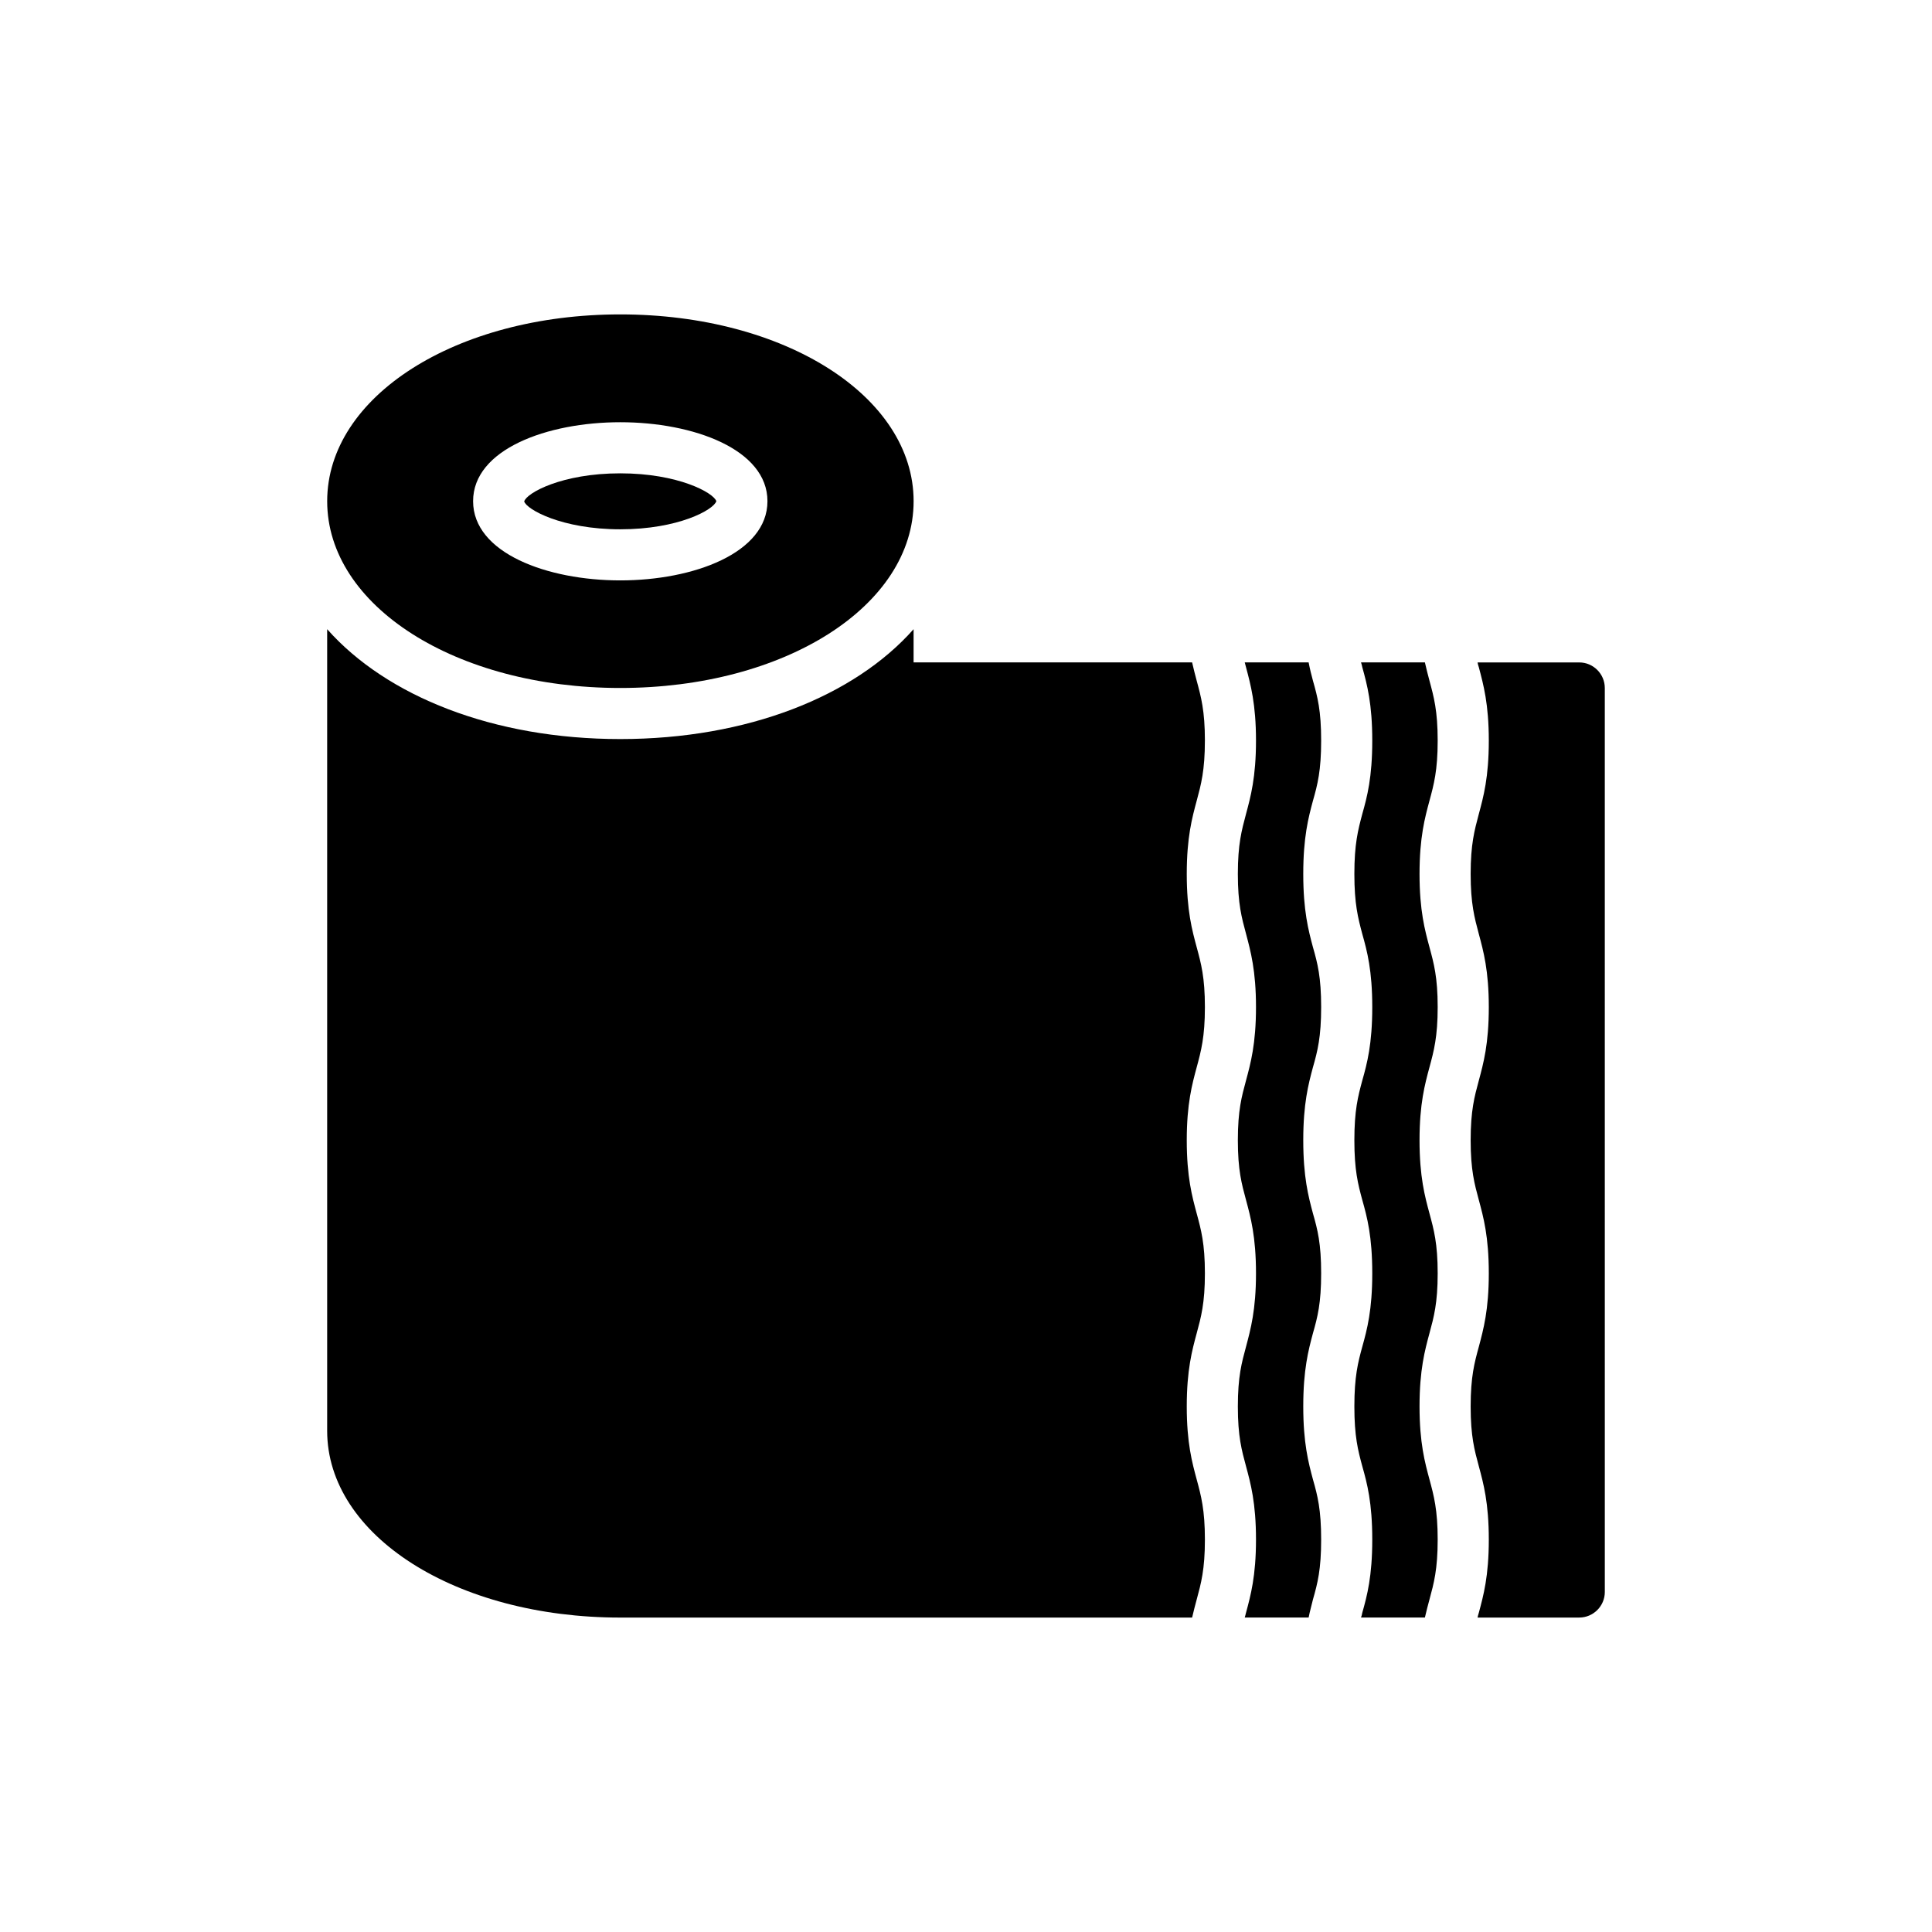 <?xml version="1.0" encoding="UTF-8"?>
<!-- Uploaded to: SVG Repo, www.svgrepo.com, Generator: SVG Repo Mixer Tools -->
<svg fill="#000000" width="800px" height="800px" version="1.1" viewBox="144 144 512 512" xmlns="http://www.w3.org/2000/svg">
 <g>
  <path d="m308.38 284.27c15.371 0 24.715-5.148 25.461-7.449-0.746-2.234-10.09-7.383-25.461-7.383-15.508 0-24.852 5.215-25.461 7.449 0.605 2.102 9.953 7.383 25.461 7.383z"/>
  <path d="m308.38 326.32c43.609 0 77.738-21.738 77.738-49.5 0-27.766-34.129-49.5-77.738-49.5-43.543 0-77.672 21.738-77.672 49.5s34.129 49.5 77.672 49.5zm0-70.426c19.367 0 39.004 7.176 39.004 20.926 0 13.746-19.637 20.992-39.004 20.992-19.367 0-39.004-7.246-39.004-20.992-0.004-13.75 19.637-20.926 39.004-20.926z"/>
  <path d="m494.12 340.27c0-7.922-0.949-11.578-2.168-15.848-0.406-1.488-0.812-3.113-1.152-4.875h-16.93c0.137 0.406 0.203 0.879 0.34 1.285 1.219 4.606 2.641 9.75 2.641 19.434 0 9.75-1.422 14.898-2.641 19.434-1.152 4.336-2.168 7.992-2.168 15.914 0 7.922 1.016 11.578 2.168 15.848 1.219 4.606 2.641 9.75 2.641 19.434 0 9.75-1.422 14.898-2.641 19.434-1.152 4.266-2.168 7.922-2.168 15.848 0 7.922 1.016 11.578 2.168 15.844 1.219 4.539 2.641 9.684 2.641 19.434 0 9.684-1.422 14.828-2.641 19.434-1.152 4.266-2.168 7.922-2.168 15.848 0 7.922 1.016 11.578 2.168 15.844 1.219 4.539 2.641 9.684 2.641 19.434 0 9.684-1.422 14.832-2.641 19.367-0.137 0.473-0.203 0.879-0.34 1.285h16.93c0.34-1.762 0.812-3.32 1.152-4.809 1.219-4.266 2.168-7.922 2.168-15.848 0-7.922-0.949-11.648-2.168-15.914-1.219-4.539-2.574-9.684-2.574-19.367 0-9.75 1.355-14.898 2.574-19.434 1.219-4.266 2.168-7.922 2.168-15.848 0-7.922-0.949-11.578-2.168-15.844-1.219-4.539-2.574-9.684-2.574-19.434 0-9.684 1.355-14.832 2.574-19.367 1.219-4.266 2.168-7.992 2.168-15.914s-0.949-11.578-2.168-15.844c-1.219-4.539-2.574-9.684-2.574-19.434s1.355-14.898 2.574-19.434c1.219-4.262 2.168-7.984 2.168-15.906z"/>
  <path d="m463.31 340.27c0-7.922-1.016-11.578-2.168-15.848-0.406-1.488-0.812-3.113-1.219-4.875h-73.812v-8.805c-15.711 17.742-44.016 29.117-77.738 29.117-33.656 0-61.961-11.375-77.672-29.117v212.43c0 27.766 34.129 49.5 77.672 49.5h151.55c0.406-1.762 0.812-3.32 1.219-4.809 1.152-4.266 2.168-7.922 2.168-15.848 0-7.922-1.016-11.648-2.168-15.914-1.219-4.539-2.641-9.684-2.641-19.367 0-9.75 1.422-14.898 2.641-19.434 1.152-4.266 2.168-7.922 2.168-15.848 0-7.922-1.016-11.578-2.168-15.844-1.219-4.539-2.641-9.684-2.641-19.434 0-9.684 1.422-14.832 2.641-19.367 1.152-4.266 2.168-7.992 2.168-15.914 0-7.922-1.016-11.578-2.168-15.844-1.219-4.539-2.641-9.684-2.641-19.434s1.422-14.898 2.641-19.434c1.148-4.269 2.164-7.992 2.164-15.914z"/>
  <path d="m562.52 319.55h-26.953c0.066 0.406 0.203 0.879 0.34 1.285 1.219 4.606 2.641 9.75 2.641 19.434 0 9.75-1.422 14.898-2.641 19.434-1.152 4.336-2.168 7.992-2.168 15.914 0 7.922 1.016 11.578 2.168 15.914 1.219 4.539 2.641 9.684 2.641 19.367 0 9.75-1.422 14.898-2.641 19.434-1.152 4.266-2.168 7.922-2.168 15.848 0 7.922 1.016 11.578 2.168 15.844 1.219 4.539 2.641 9.684 2.641 19.434 0 9.684-1.422 14.828-2.641 19.434-1.152 4.199-2.168 7.922-2.168 15.848 0 7.922 1.016 11.578 2.168 15.844 1.219 4.539 2.641 9.684 2.641 19.434 0 9.684-1.422 14.832-2.641 19.367-0.137 0.473-0.27 0.879-0.34 1.285h26.953c3.723 0 6.773-3.047 6.773-6.773l-0.004-239.57c0-3.727-3.047-6.773-6.769-6.773z"/>
  <path d="m525 340.27c0-7.922-1.016-11.578-2.168-15.848-0.406-1.488-0.812-3.113-1.219-4.875h-16.93c0.137 0.406 0.27 0.879 0.34 1.285 1.285 4.606 2.641 9.75 2.641 19.434 0 9.75-1.355 14.898-2.641 19.434-1.152 4.336-2.102 7.992-2.102 15.914 0 7.922 0.949 11.578 2.102 15.914 1.285 4.539 2.641 9.684 2.641 19.367 0 9.75-1.355 14.898-2.641 19.434-1.152 4.266-2.102 7.922-2.102 15.848 0 7.922 0.949 11.578 2.102 15.844 1.285 4.539 2.641 9.684 2.641 19.434 0 9.684-1.355 14.828-2.641 19.434-1.152 4.199-2.102 7.922-2.102 15.848 0 7.922 0.949 11.578 2.102 15.844 1.285 4.539 2.641 9.684 2.641 19.434 0 9.684-1.355 14.832-2.641 19.367-0.066 0.473-0.203 0.879-0.34 1.285h16.93c0.406-1.762 0.812-3.32 1.219-4.809 1.152-4.266 2.168-7.922 2.168-15.848 0-7.922-1.016-11.648-2.168-15.914-1.219-4.539-2.641-9.684-2.641-19.367 0-9.75 1.422-14.898 2.641-19.434 1.152-4.266 2.168-7.922 2.168-15.848 0-7.922-1.016-11.578-2.168-15.844-1.219-4.539-2.641-9.684-2.641-19.434 0-9.684 1.422-14.832 2.641-19.367 1.152-4.266 2.168-7.992 2.168-15.914s-1.016-11.578-2.168-15.844c-1.219-4.539-2.641-9.684-2.641-19.434s1.422-14.898 2.641-19.434c1.152-4.262 2.168-7.984 2.168-15.906z"/>
 </g>
</svg>
